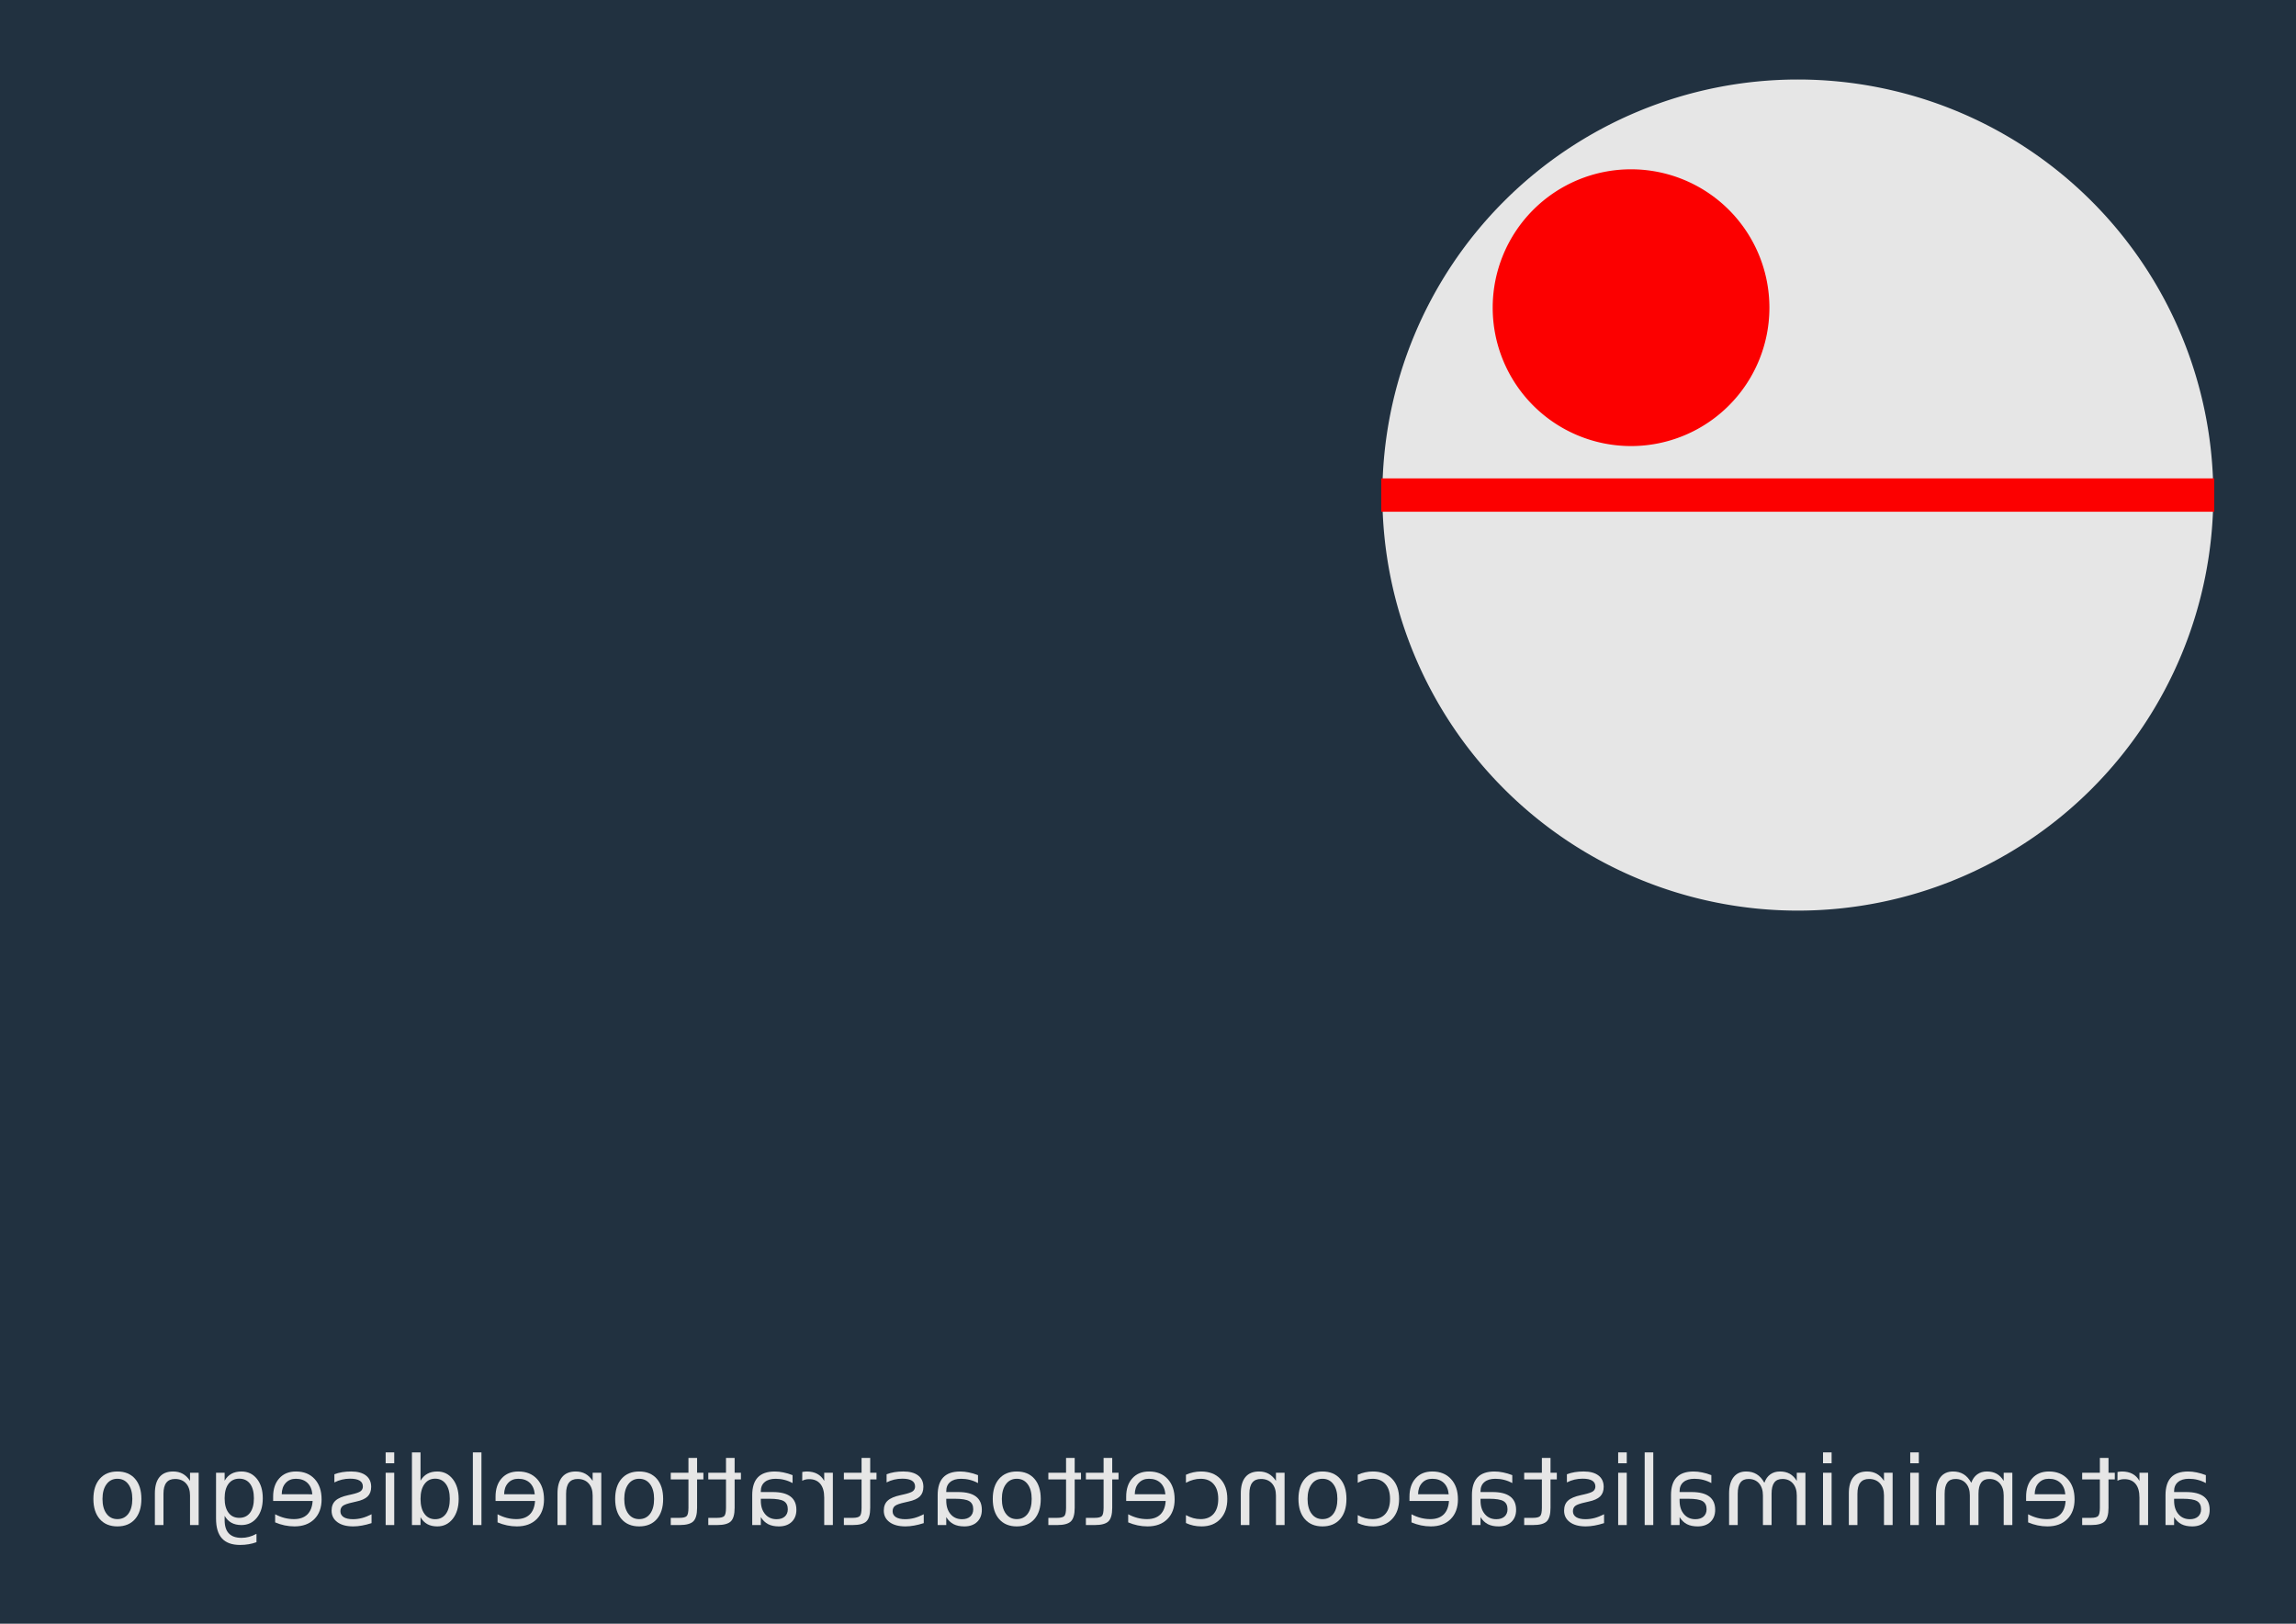 <?xml version="1.0" encoding="UTF-8" standalone="no"?>
<!-- Created with Inkscape (http://www.inkscape.org/) -->

<svg
   xmlns:dc="http://purl.org/dc/elements/1.1/"
   xmlns:cc="http://creativecommons.org/ns#"
   xmlns:rdf="http://www.w3.org/1999/02/22-rdf-syntax-ns#"
   xmlns:svg="http://www.w3.org/2000/svg"
   xmlns="http://www.w3.org/2000/svg"
   xmlns:sodipodi="http://sodipodi.sourceforge.net/DTD/sodipodi-0.dtd"
   xmlns:inkscape="http://www.inkscape.org/namespaces/inkscape"
   width="1052.362"
   height="744.094"
   id="svg2"
   version="1.1"
   inkscape:version="0.92.2 5c3e80d, 2017-08-06"
   sodipodi:docname="morte-nera.svg">
  <defs
     id="defs4" />
  <sodipodi:namedview
     id="base"
     pagecolor="#ffffff"
     bordercolor="#666666"
     borderopacity="1.0"
     inkscape:pageopacity="0.0"
     inkscape:pageshadow="2"
     inkscape:zoom="0.85069842"
     inkscape:cx="526.18109"
     inkscape:cy="372.04724"
     inkscape:document-units="px"
     inkscape:current-layer="layer1"
     showgrid="false"
     inkscape:window-width="1440"
     inkscape:window-height="851"
     inkscape:window-x="0"
     inkscape:window-y="1"
     inkscape:window-maximized="1" />
  <g
     inkscape:label="Layer 1"
     inkscape:groupmode="layer"
     id="layer1"
     transform="translate(0,-308.268)">
    <g
       id="g147">
      <rect
         transform="translate(0,308.268)"
         y="-3.527"
         x="-5.878"
         height="757.025"
         width="1067.358"
         id="rect3150"
         style="fill:#213140;fill-rule:evenodd;stroke:#000000;stroke-width:1px;stroke-linecap:butt;stroke-linejoin:miter;stroke-opacity:1;fill-opacity:1" />
      <g
         transform="translate(579.524,-65.828)"
         id="g3164">
        <path
           transform="translate(131.657,423.467)"
           d="M 303.28,177.501 A 190.432,190.432 0 0 1 112.848,367.933 190.432,190.432 0 0 1 -77.583,177.501 190.432,190.432 0 0 1 112.848,-12.931 190.432,190.432 0 0 1 303.28,177.501 Z"
           sodipodi:ry="190.43176"
           sodipodi:rx="190.43176"
           sodipodi:cy="177.50121"
           sodipodi:cx="112.84845"
           id="path3158"
           style="fill:#e6e6e6;fill-opacity:1"
           sodipodi:type="arc" />
        <path
           sodipodi:type="arc"
           style="fill:#fc0000;fill-opacity:1"
           id="path3160"
           sodipodi:cx="112.84845"
           sodipodi:cy="177.50121"
           sodipodi:rx="190.43176"
           sodipodi:ry="190.43176"
           d="M 303.28,177.501 A 190.432,190.432 0 0 1 112.848,367.933 190.432,190.432 0 0 1 -77.583,177.501 190.432,190.432 0 0 1 112.848,-12.931 190.432,190.432 0 0 1 303.28,177.501 Z"
           transform="matrix(0.333,0,0,0.333,130.481,455.989)" />
        <rect
           y="593.328"
           x="53.555"
           height="15.282"
           width="381.819"
           id="rect3162"
           style="fill:#fc0000;fill-opacity:1" />
      </g>
      <g
         id="text3169"
         style="font-style:normal;font-weight:normal;line-height:0%;font-family:sans-serif;letter-spacing:0px;word-spacing:0px;fill:#e6e6e6;fill-opacity:1;stroke:none"
         transform="scale(-1,1)"
         aria-label="arteminimalistaeconcettoastrattoneldisegno">
        <path
           id="path14"
           style="font-size:43.824px;line-height:1.25;font-family:sans-serif"
           d="m -1000.406,995.103 q -4.772,0 -6.612,1.091 -1.84,1.091 -1.84,3.723 0,2.097 1.369,3.338 1.391,1.22 3.766,1.22 3.274,0 5.243,-2.311 1.99,-2.332 1.99,-6.184 v -0.877 z m 7.853,-1.626 v 13.674 h -3.937 v -3.638 q -1.348,2.183 -3.36,3.231 -2.011,1.027 -4.922,1.027 -3.68,0 -5.863,-2.054 -2.161,-2.076 -2.161,-5.542 0,-4.044 2.696,-6.098 2.718,-2.054 8.089,-2.054 h 5.521 v -0.385 q 0,-2.718 -1.797,-4.194 -1.776,-1.498 -5.007,-1.498 -2.054,0 -4.002,0.492 -1.947,0.492 -3.745,1.476 v -3.638 q 2.161,-0.835 4.194,-1.241 2.033,-0.428 3.959,-0.428 5.2,0 7.768,2.696 2.568,2.696 2.568,8.174 z" />
        <path
           id="path16"
           style="font-size:43.824px;line-height:1.25;font-family:sans-serif"
           d="m -970.534,986.865 q -0.663,-0.385 -1.455,-0.556 -0.77,-0.193 -1.712,-0.193 -3.338,0 -5.136,2.183 -1.776,2.161 -1.776,6.227 v 12.625 h -3.959 v -23.966 h 3.959 v 3.723 q 1.241,-2.183 3.231,-3.231 1.99,-1.07 4.836,-1.07 0.407,0 0.899,0.064 0.492,0.043 1.091,0.15 z" />
        <path
           id="path18"
           style="font-size:43.824px;line-height:1.25;font-family:sans-serif"
           d="m -962.467,976.38 v 6.805 h 8.11 v 3.06 h -8.11 v 13.01 q 0,2.932 0.792,3.766 0.813,0.835 3.274,0.835 h 4.044 v 3.295 h -4.044 q -4.558,0 -6.291,-1.69 -1.733,-1.712 -1.733,-6.205 v -13.01 h -2.889 v -3.06 h 2.889 v -6.805 z" />
        <path
           id="path20"
           style="font-size:43.824px;line-height:1.25;font-family:sans-serif"
           d="m -928.657,994.183 v 1.926 h -18.103 q 0.257,4.066 2.439,6.206 2.204,2.118 6.12,2.118 2.268,0 4.387,-0.556 2.14,-0.556 4.237,-1.669 v 3.723 q -2.118,0.899 -4.344,1.369 -2.225,0.471 -4.515,0.471 -5.735,0 -9.094,-3.338 -3.338,-3.338 -3.338,-9.03 0,-5.885 3.167,-9.33 3.188,-3.467 8.581,-3.467 4.836,0 7.639,3.124 2.825,3.103 2.825,8.452 z m -3.937,-1.156 q -0.043,-3.231 -1.819,-5.157 -1.755,-1.926 -4.665,-1.926 -3.295,0 -5.285,1.862 -1.969,1.862 -2.268,5.243 z" />
        <path
           id="path22"
           style="font-size:43.824px;line-height:1.25;font-family:sans-serif"
           d="m -903.536,987.785 q 1.476,-2.653 3.531,-3.916 2.054,-1.262 4.836,-1.262 3.745,0 5.778,2.632 2.033,2.611 2.033,7.447 v 14.465 h -3.959 v -14.337 q 0,-3.445 -1.22,-5.114 -1.22,-1.669 -3.723,-1.669 -3.06,0 -4.836,2.033 -1.776,2.033 -1.776,5.542 v 13.545 h -3.959 v -14.337 q 0,-3.467 -1.22,-5.114 -1.22,-1.669 -3.766,-1.669 -3.017,0 -4.793,2.054 -1.776,2.033 -1.776,5.521 v 13.545 h -3.959 v -23.966 h 3.959 v 3.723 q 1.348,-2.204 3.231,-3.253 1.883,-1.049 4.472,-1.049 2.611,0 4.429,1.327 1.84,1.327 2.718,3.852 z" />
        <path
           id="path24"
           style="font-size:43.824px;line-height:1.25;font-family:sans-serif"
           d="m -879.484,983.184 h 3.937 v 23.966 h -3.937 z m 0,-9.33 h 3.937 v 4.986 h -3.937 z" />
        <path
           id="path26"
           style="font-size:43.824px;line-height:1.25;font-family:sans-serif"
           d="m -847.408,992.685 v 14.465 h -3.937 v -14.337 q 0,-3.402 -1.327,-5.093 -1.327,-1.69 -3.98,-1.69 -3.188,0 -5.029,2.033 -1.84,2.033 -1.84,5.542 v 13.545 h -3.959 v -23.966 h 3.959 v 3.723 q 1.412,-2.161 3.317,-3.231 1.926,-1.07 4.429,-1.07 4.13,0 6.248,2.568 2.118,2.546 2.118,7.511 z" />
        <path
           id="path28"
           style="font-size:43.824px;line-height:1.25;font-family:sans-serif"
           d="m -839.512,983.184 h 3.937 v 23.966 h -3.937 z m 0,-9.33 h 3.937 v 4.986 h -3.937 z" />
        <path
           id="path30"
           style="font-size:43.824px;line-height:1.25;font-family:sans-serif"
           d="m -808.698,987.785 q 1.476,-2.653 3.531,-3.916 2.054,-1.262 4.836,-1.262 3.745,0 5.778,2.632 2.033,2.611 2.033,7.447 v 14.465 h -3.959 v -14.337 q 0,-3.445 -1.22,-5.114 -1.22,-1.669 -3.723,-1.669 -3.06,0 -4.836,2.033 -1.776,2.033 -1.776,5.542 v 13.545 h -3.959 v -14.337 q 0,-3.467 -1.22,-5.114 -1.22,-1.669 -3.766,-1.669 -3.017,0 -4.793,2.054 -1.776,2.033 -1.776,5.521 v 13.545 h -3.959 v -23.966 h 3.959 v 3.723 q 1.348,-2.204 3.231,-3.253 1.883,-1.049 4.472,-1.049 2.611,0 4.429,1.327 1.84,1.327 2.718,3.852 z" />
        <path
           id="path32"
           style="font-size:43.824px;line-height:1.25;font-family:sans-serif"
           d="m -773.754,995.103 q -4.772,0 -6.612,1.091 -1.84,1.091 -1.84,3.723 0,2.097 1.369,3.338 1.391,1.22 3.766,1.22 3.274,0 5.243,-2.311 1.99,-2.332 1.99,-6.184 v -0.877 z m 7.853,-1.626 v 13.674 h -3.937 v -3.638 q -1.348,2.183 -3.36,3.231 -2.011,1.027 -4.922,1.027 -3.681,0 -5.863,-2.054 -2.161,-2.076 -2.161,-5.542 0,-4.044 2.696,-6.098 2.718,-2.054 8.089,-2.054 h 5.521 v -0.385 q 0,-2.718 -1.797,-4.194 -1.776,-1.498 -5.007,-1.498 -2.054,0 -4.001,0.492 -1.947,0.492 -3.745,1.476 v -3.638 q 2.161,-0.835 4.194,-1.241 2.033,-0.428 3.959,-0.428 5.2,0 7.768,2.696 2.568,2.696 2.568,8.174 z" />
        <path
           id="path34"
           style="font-size:43.824px;line-height:1.25;font-family:sans-serif"
           d="m -757.77,973.855 h 3.937 v 33.296 h -3.937 z" />
        <path
           id="path36"
           style="font-size:43.824px;line-height:1.25;font-family:sans-serif"
           d="m -745.616,983.184 h 3.937 v 23.966 h -3.937 z m 0,-9.33 h 3.937 v 4.986 h -3.937 z" />
        <path
           id="path38"
           style="font-size:43.824px;line-height:1.25;font-family:sans-serif"
           d="m -718.183,983.89 v 3.723 q -1.669,-0.856 -3.467,-1.284 -1.797,-0.428 -3.723,-0.428 -2.932,0 -4.408,0.899 -1.455,0.899 -1.455,2.696 0,1.369 1.049,2.161 1.049,0.77 4.215,1.476 l 1.348,0.3 q 4.194,0.899 5.949,2.546 1.776,1.626 1.776,4.558 0,3.338 -2.653,5.285 -2.632,1.947 -7.254,1.947 -1.926,0 -4.023,-0.385 -2.076,-0.364 -4.387,-1.113 v -4.066 q 2.183,1.134 4.301,1.712 2.118,0.556 4.194,0.556 2.782,0 4.28,-0.942 1.498,-0.963 1.498,-2.696 0,-1.605 -1.091,-2.461 -1.07,-0.856 -4.729,-1.648 l -1.369,-0.321 q -3.659,-0.77 -5.285,-2.354 -1.626,-1.605 -1.626,-4.387 0,-3.381 2.397,-5.221 2.397,-1.84 6.805,-1.84 2.183,0 4.108,0.321 1.926,0.321 3.552,0.963 z" />
        <path
           id="path40"
           style="font-size:43.824px;line-height:1.25;font-family:sans-serif"
           d="m -706.713,976.38 v 6.805 h 8.11 v 3.06 h -8.11 v 13.01 q 0,2.932 0.792,3.766 0.813,0.835 3.274,0.835 h 4.044 v 3.295 h -4.044 q -4.558,0 -6.291,-1.69 -1.733,-1.712 -1.733,-6.205 v -13.01 h -2.889 v -3.06 h 2.889 v -6.805 z" />
        <path
           id="path42"
           style="font-size:43.824px;line-height:1.25;font-family:sans-serif"
           d="m -682.512,995.103 q -4.772,0 -6.612,1.091 -1.84,1.091 -1.84,3.723 0,2.097 1.369,3.338 1.391,1.22 3.766,1.22 3.274,0 5.243,-2.311 1.99,-2.332 1.99,-6.184 v -0.877 z m 7.853,-1.626 v 13.674 h -3.937 v -3.638 q -1.348,2.183 -3.36,3.231 -2.011,1.027 -4.922,1.027 -3.681,0 -5.863,-2.054 -2.161,-2.076 -2.161,-5.542 0,-4.044 2.696,-6.098 2.718,-2.054 8.089,-2.054 h 5.521 v -0.385 q 0,-2.718 -1.797,-4.194 -1.776,-1.498 -5.007,-1.498 -2.054,0 -4.001,0.492 -1.947,0.492 -3.745,1.476 v -3.638 q 2.161,-0.835 4.194,-1.241 2.033,-0.428 3.959,-0.428 5.2,0 7.768,2.696 2.568,2.696 2.568,8.174 z" />
        <path
           id="path44"
           style="font-size:43.824px;line-height:1.25;font-family:sans-serif"
           d="m -646.028,994.183 v 1.926 h -18.103 q 0.257,4.066 2.439,6.206 2.204,2.118 6.12,2.118 2.268,0 4.387,-0.556 2.14,-0.556 4.237,-1.669 v 3.723 q -2.118,0.899 -4.344,1.369 -2.225,0.471 -4.515,0.471 -5.735,0 -9.094,-3.338 -3.338,-3.338 -3.338,-9.03 0,-5.885 3.167,-9.33 3.188,-3.467 8.581,-3.467 4.836,0 7.639,3.124 2.825,3.103 2.825,8.452 z m -3.937,-1.156 q -0.043,-3.231 -1.819,-5.157 -1.755,-1.926 -4.665,-1.926 -3.295,0 -5.285,1.862 -1.969,1.862 -2.268,5.243 z" />
        <path
           id="path46"
           style="font-size:43.824px;line-height:1.25;font-family:sans-serif"
           d="m -622.318,984.104 v 3.681 q -1.669,-0.92 -3.36,-1.369 -1.669,-0.471 -3.381,-0.471 -3.83,0 -5.949,2.439 -2.118,2.418 -2.118,6.805 0,4.387 2.118,6.826 2.118,2.418 5.949,2.418 1.712,0 3.381,-0.449 1.69,-0.471 3.36,-1.391 v 3.638 q -1.648,0.77 -3.424,1.155 -1.755,0.385 -3.745,0.385 -5.414,0 -8.602,-3.402 -3.188,-3.402 -3.188,-9.18 0,-5.863 3.21,-9.223 3.231,-3.36 8.838,-3.36 1.819,0 3.552,0.385 1.733,0.364 3.36,1.113 z" />
        <path
           id="path48"
           style="font-size:43.824px;line-height:1.25;font-family:sans-serif"
           d="m -606.141,985.945 q -3.167,0 -5.007,2.482 -1.84,2.461 -1.84,6.762 0,4.301 1.819,6.783 1.84,2.461 5.029,2.461 3.146,0 4.986,-2.482 1.84,-2.482 1.84,-6.762 0,-4.258 -1.84,-6.74 -1.84,-2.504 -4.986,-2.504 z m 0,-3.338 q 5.136,0 8.067,3.338 2.932,3.338 2.932,9.244 0,5.885 -2.932,9.244 -2.932,3.338 -8.067,3.338 -5.157,0 -8.089,-3.338 -2.91,-3.36 -2.91,-9.244 0,-5.906 2.91,-9.244 2.932,-3.338 8.089,-3.338 z" />
        <path
           id="path50"
           style="font-size:43.824px;line-height:1.25;font-family:sans-serif"
           d="m -568.715,992.685 v 14.465 h -3.937 v -14.337 q 0,-3.402 -1.327,-5.093 -1.327,-1.69 -3.98,-1.69 -3.188,0 -5.029,2.033 -1.84,2.033 -1.84,5.542 v 13.545 h -3.959 v -23.966 h 3.959 v 3.723 q 1.412,-2.161 3.317,-3.231 1.926,-1.07 4.429,-1.07 4.13,0 6.248,2.568 2.118,2.546 2.118,7.511 z" />
        <path
           id="path52"
           style="font-size:43.824px;line-height:1.25;font-family:sans-serif"
           d="m -543.572,984.104 v 3.681 q -1.669,-0.92 -3.36,-1.369 -1.669,-0.471 -3.381,-0.471 -3.83,0 -5.949,2.439 -2.118,2.418 -2.118,6.805 0,4.387 2.118,6.826 2.118,2.418 5.949,2.418 1.712,0 3.381,-0.449 1.69,-0.471 3.36,-1.391 v 3.638 q -1.648,0.77 -3.424,1.155 -1.755,0.385 -3.745,0.385 -5.414,0 -8.602,-3.402 -3.188,-3.402 -3.188,-9.18 0,-5.863 3.21,-9.223 3.231,-3.36 8.838,-3.36 1.819,0 3.552,0.385 1.733,0.364 3.36,1.113 z" />
        <path
           id="path54"
           style="font-size:43.824px;line-height:1.25;font-family:sans-serif"
           d="m -516.182,994.183 v 1.926 h -18.103 q 0.257,4.066 2.439,6.206 2.204,2.118 6.12,2.118 2.268,0 4.387,-0.556 2.14,-0.556 4.237,-1.669 v 3.723 q -2.118,0.899 -4.344,1.369 -2.225,0.471 -4.515,0.471 -5.735,0 -9.094,-3.338 -3.338,-3.338 -3.338,-9.03 0,-5.885 3.167,-9.33 3.188,-3.467 8.581,-3.467 4.836,0 7.639,3.124 2.825,3.103 2.825,8.452 z m -3.937,-1.156 q -0.043,-3.231 -1.819,-5.157 -1.755,-1.926 -4.665,-1.926 -3.295,0 -5.285,1.862 -1.969,1.862 -2.268,5.243 z" />
        <path
           id="path56"
           style="font-size:43.824px;line-height:1.25;font-family:sans-serif"
           d="m -505.826,976.38 v 6.805 h 8.11 v 3.06 h -8.11 v 13.01 q 0,2.932 0.792,3.766 0.813,0.835 3.274,0.835 h 4.044 v 3.295 h -4.044 q -4.558,0 -6.291,-1.69 -1.733,-1.712 -1.733,-6.205 v -13.01 h -2.889 v -3.06 h 2.889 v -6.805 z" />
        <path
           id="path58"
           style="font-size:43.824px;line-height:1.25;font-family:sans-serif"
           d="m -488.621,976.38 v 6.805 h 8.11 v 3.06 h -8.11 v 13.01 q 0,2.932 0.792,3.766 0.813,0.835 3.274,0.835 h 4.044 v 3.295 h -4.044 q -4.558,0 -6.291,-1.69 -1.733,-1.712 -1.733,-6.205 v -13.01 h -2.889 v -3.06 h 2.889 v -6.805 z" />
        <path
           id="path60"
           style="font-size:43.824px;line-height:1.25;font-family:sans-serif"
           d="m -466.025,985.945 q -3.167,0 -5.007,2.482 -1.84,2.461 -1.84,6.762 0,4.301 1.819,6.783 1.84,2.461 5.029,2.461 3.146,0 4.986,-2.482 1.84,-2.482 1.84,-6.762 0,-4.258 -1.84,-6.74 -1.84,-2.504 -4.986,-2.504 z m 0,-3.338 q 5.136,0 8.067,3.338 2.932,3.338 2.932,9.244 0,5.885 -2.932,9.244 -2.932,3.338 -8.067,3.338 -5.157,0 -8.089,-3.338 -2.91,-3.36 -2.91,-9.244 0,-5.906 2.91,-9.244 2.932,-3.338 8.089,-3.338 z" />
        <path
           id="path62"
           style="font-size:43.824px;line-height:1.25;font-family:sans-serif"
           d="m -437.629,995.103 q -4.772,0 -6.612,1.091 -1.84,1.091 -1.84,3.723 0,2.097 1.369,3.338 1.391,1.22 3.766,1.22 3.274,0 5.243,-2.311 1.99,-2.332 1.99,-6.184 v -0.877 z m 7.853,-1.626 v 13.674 h -3.937 v -3.638 q -1.348,2.183 -3.36,3.231 -2.011,1.027 -4.922,1.027 -3.681,0 -5.863,-2.054 -2.161,-2.076 -2.161,-5.542 0,-4.044 2.696,-6.098 2.718,-2.054 8.089,-2.054 h 5.521 v -0.385 q 0,-2.718 -1.797,-4.194 -1.776,-1.498 -5.007,-1.498 -2.054,0 -4.001,0.492 -1.947,0.492 -3.745,1.476 v -3.638 q 2.161,-0.835 4.194,-1.241 2.033,-0.428 3.959,-0.428 5.2,0 7.768,2.696 2.568,2.696 2.568,8.174 z" />
        <path
           id="path64"
           style="font-size:43.824px;line-height:1.25;font-family:sans-serif"
           d="m -406.366,983.89 v 3.723 q -1.669,-0.856 -3.467,-1.284 -1.797,-0.428 -3.723,-0.428 -2.932,0 -4.408,0.899 -1.455,0.899 -1.455,2.696 0,1.369 1.049,2.161 1.049,0.77 4.215,1.476 l 1.348,0.3 q 4.194,0.899 5.949,2.546 1.776,1.626 1.776,4.558 0,3.338 -2.653,5.285 -2.632,1.947 -7.254,1.947 -1.926,0 -4.023,-0.385 -2.076,-0.364 -4.387,-1.113 v -4.066 q 2.183,1.134 4.301,1.712 2.118,0.556 4.194,0.556 2.782,0 4.28,-0.942 1.498,-0.963 1.498,-2.696 0,-1.605 -1.091,-2.461 -1.07,-0.856 -4.729,-1.648 l -1.369,-0.321 q -3.659,-0.77 -5.285,-2.354 -1.626,-1.605 -1.626,-4.387 0,-3.381 2.397,-5.221 2.397,-1.84 6.805,-1.84 2.183,0 4.108,0.321 1.926,0.321 3.552,0.963 z" />
        <path
           id="path66"
           style="font-size:43.824px;line-height:1.25;font-family:sans-serif"
           d="m -394.896,976.38 v 6.805 h 8.11 v 3.06 h -8.11 v 13.01 q 0,2.932 0.792,3.766 0.813,0.835 3.274,0.835 h 4.044 v 3.295 h -4.044 q -4.558,0 -6.291,-1.69 -1.733,-1.712 -1.733,-6.205 v -13.01 h -2.889 v -3.06 h 2.889 v -6.805 z" />
        <path
           id="path68"
           style="font-size:43.824px;line-height:1.25;font-family:sans-serif"
           d="m -367.699,986.865 q -0.663,-0.385 -1.455,-0.556 -0.77,-0.193 -1.712,-0.193 -3.338,0 -5.136,2.183 -1.776,2.161 -1.776,6.227 v 12.625 h -3.959 v -23.966 h 3.959 v 3.723 q 1.241,-2.183 3.231,-3.231 1.99,-1.07 4.836,-1.07 0.407,0 0.899,0.064 0.492,0.043 1.091,0.15 z" />
        <path
           id="path70"
           style="font-size:43.824px;line-height:1.25;font-family:sans-serif"
           d="m -352.635,995.103 q -4.772,0 -6.612,1.091 -1.84,1.091 -1.84,3.723 0,2.097 1.369,3.338 1.391,1.22 3.766,1.22 3.274,0 5.243,-2.311 1.99,-2.332 1.99,-6.184 v -0.877 z m 7.853,-1.626 v 13.674 h -3.937 v -3.638 q -1.348,2.183 -3.36,3.231 -2.011,1.027 -4.922,1.027 -3.681,0 -5.863,-2.054 -2.161,-2.076 -2.161,-5.542 0,-4.044 2.696,-6.098 2.718,-2.054 8.089,-2.054 h 5.521 v -0.385 q 0,-2.718 -1.797,-4.194 -1.776,-1.498 -5.007,-1.498 -2.054,0 -4.001,0.492 -1.947,0.492 -3.745,1.476 v -3.638 q 2.161,-0.835 4.194,-1.241 2.033,-0.428 3.959,-0.428 5.2,0 7.768,2.696 2.568,2.696 2.568,8.174 z" />
        <path
           id="path72"
           style="font-size:43.824px;line-height:1.25;font-family:sans-serif"
           d="m -332.756,976.38 v 6.805 h 8.11 v 3.06 h -8.11 v 13.01 q 0,2.932 0.792,3.766 0.813,0.835 3.274,0.835 h 4.044 v 3.295 h -4.044 q -4.558,0 -6.291,-1.69 -1.733,-1.712 -1.733,-6.205 v -13.01 h -2.889 v -3.06 h 2.889 v -6.805 z" />
        <path
           id="path74"
           style="font-size:43.824px;line-height:1.25;font-family:sans-serif"
           d="m -315.551,976.38 v 6.805 h 8.11 v 3.06 h -8.11 v 13.01 q 0,2.932 0.792,3.766 0.813,0.835 3.274,0.835 h 4.044 v 3.295 h -4.044 q -4.558,0 -6.291,-1.69 -1.733,-1.712 -1.733,-6.205 v -13.01 h -2.889 v -3.06 h 2.889 v -6.805 z" />
        <path
           id="path76"
           style="font-size:43.824px;line-height:1.25;font-family:sans-serif"
           d="m -292.955,985.945 q -3.167,0 -5.007,2.482 -1.84,2.461 -1.84,6.762 0,4.301 1.819,6.783 1.84,2.461 5.029,2.461 3.146,0 4.986,-2.482 1.84,-2.482 1.84,-6.762 0,-4.258 -1.84,-6.74 -1.84,-2.504 -4.986,-2.504 z m 0,-3.338 q 5.136,0 8.067,3.338 2.932,3.338 2.932,9.244 0,5.885 -2.932,9.244 -2.932,3.338 -8.067,3.338 -5.157,0 -8.089,-3.338 -2.91,-3.36 -2.91,-9.244 0,-5.906 2.91,-9.244 2.932,-3.338 8.089,-3.338 z" />
        <path
           id="path78"
           style="font-size:43.824px;line-height:1.25;font-family:sans-serif"
           d="m -255.529,992.685 v 14.465 h -3.937 v -14.337 q 0,-3.402 -1.327,-5.093 -1.327,-1.69 -3.98,-1.69 -3.188,0 -5.029,2.033 -1.84,2.033 -1.84,5.542 v 13.545 h -3.959 v -23.966 h 3.959 v 3.723 q 1.412,-2.161 3.317,-3.231 1.926,-1.07 4.429,-1.07 4.13,0 6.248,2.568 2.118,2.546 2.118,7.511 z" />
        <path
           id="path80"
           style="font-size:43.824px;line-height:1.25;font-family:sans-serif"
           d="m -227.133,994.183 v 1.926 h -18.103 q 0.257,4.066 2.439,6.206 2.204,2.118 6.12,2.118 2.268,0 4.387,-0.556 2.14,-0.556 4.237,-1.669 v 3.723 q -2.118,0.899 -4.344,1.369 -2.225,0.471 -4.515,0.471 -5.735,0 -9.094,-3.338 -3.338,-3.338 -3.338,-9.03 0,-5.885 3.167,-9.33 3.188,-3.467 8.581,-3.467 4.836,0 7.639,3.124 2.825,3.103 2.825,8.452 z m -3.937,-1.156 q -0.043,-3.231 -1.819,-5.157 -1.755,-1.926 -4.665,-1.926 -3.295,0 -5.285,1.862 -1.969,1.862 -2.268,5.243 z" />
        <path
           id="path82"
           style="font-size:43.824px;line-height:1.25;font-family:sans-serif"
           d="m -220.671,973.855 h 3.937 v 33.296 h -3.937 z" />
        <path
           id="path84"
           style="font-size:43.824px;line-height:1.25;font-family:sans-serif"
           d="m -192.746,986.822 v -12.967 h 3.937 v 33.296 h -3.937 v -3.595 q -1.241,2.14 -3.146,3.188 -1.883,1.027 -4.536,1.027 -4.344,0 -7.083,-3.467 -2.718,-3.466 -2.718,-9.116 0,-5.649 2.718,-9.116 2.739,-3.467 7.083,-3.467 2.653,0 4.536,1.049 1.904,1.027 3.146,3.167 z m -13.417,8.367 q 0,4.344 1.776,6.826 1.797,2.461 4.922,2.461 3.124,0 4.922,-2.461 1.797,-2.482 1.797,-6.826 0,-4.344 -1.797,-6.805 -1.797,-2.482 -4.922,-2.482 -3.124,0 -4.922,2.482 -1.776,2.461 -1.776,6.805 z" />
        <path
           id="path86"
           style="font-size:43.824px;line-height:1.25;font-family:sans-serif"
           d="m -180.699,983.184 h 3.937 v 23.966 h -3.937 z m 0,-9.33 h 3.937 v 4.986 h -3.937 z" />
        <path
           id="path88"
           style="font-size:43.824px;line-height:1.25;font-family:sans-serif"
           d="m -153.266,983.89 v 3.723 q -1.669,-0.856 -3.467,-1.284 -1.797,-0.428 -3.723,-0.428 -2.932,0 -4.408,0.899 -1.455,0.899 -1.455,2.696 0,1.369 1.049,2.161 1.049,0.77 4.215,1.476 l 1.348,0.3 q 4.194,0.899 5.949,2.546 1.776,1.626 1.776,4.558 0,3.338 -2.653,5.285 -2.632,1.947 -7.254,1.947 -1.926,0 -4.023,-0.385 -2.076,-0.364 -4.387,-1.113 v -4.066 q 2.183,1.134 4.301,1.712 2.118,0.556 4.194,0.556 2.782,0 4.28,-0.942 1.498,-0.963 1.498,-2.696 0,-1.605 -1.091,-2.461 -1.07,-0.856 -4.729,-1.648 l -1.369,-0.321 q -3.659,-0.77 -5.285,-2.354 -1.626,-1.605 -1.626,-4.387 0,-3.381 2.397,-5.221 2.397,-1.84 6.805,-1.84 2.183,0 4.108,0.321 1.926,0.321 3.552,0.963 z" />
        <path
           id="path90"
           style="font-size:43.824px;line-height:1.25;font-family:sans-serif"
           d="m -125.191,994.183 v 1.926 h -18.103 q 0.257,4.066 2.439,6.206 2.204,2.118 6.12,2.118 2.268,0 4.387,-0.556 2.14,-0.556 4.237,-1.669 v 3.723 q -2.118,0.899 -4.344,1.369 -2.225,0.471 -4.515,0.471 -5.735,0 -9.094,-3.338 -3.338,-3.338 -3.338,-9.03 0,-5.885 3.167,-9.33 3.188,-3.467 8.581,-3.467 4.836,0 7.639,3.124 2.825,3.103 2.825,8.452 z m -3.937,-1.156 q -0.043,-3.231 -1.819,-5.157 -1.755,-1.926 -4.665,-1.926 -3.295,0 -5.285,1.862 -1.969,1.862 -2.268,5.243 z" />
        <path
           id="path92"
           style="font-size:43.824px;line-height:1.25;font-family:sans-serif"
           d="m -102.959,994.889 q 0,-4.28 -1.776,-6.633 -1.755,-2.354 -4.943,-2.354 -3.167,0 -4.943,2.354 -1.755,2.354 -1.755,6.633 0,4.258 1.755,6.612 1.776,2.354 4.943,2.354 3.188,0 4.943,-2.354 1.776,-2.354 1.776,-6.612 z m 3.937,9.287 q 0,6.12 -2.718,9.094 -2.718,2.996 -8.324,2.996 -2.076,0 -3.916,-0.321 -1.84,-0.299 -3.574,-0.942 v -3.83 q 1.733,0.942 3.424,1.391 1.69,0.449 3.445,0.449 3.873,0 5.799,-2.033 1.926,-2.011 1.926,-6.098 v -1.947 q -1.22,2.119 -3.124,3.167 -1.904,1.048 -4.558,1.048 -4.408,0 -7.104,-3.36 -2.696,-3.36 -2.696,-8.902 0,-5.564 2.696,-8.923 2.696,-3.36 7.104,-3.36 2.653,0 4.558,1.049 1.904,1.049 3.124,3.167 v -3.638 h 3.937 z" />
        <path
           id="path94"
           style="font-size:43.824px;line-height:1.25;font-family:sans-serif"
           d="m -70.989,992.685 v 14.465 h -3.937 v -14.337 q 0,-3.402 -1.327,-5.093 -1.327,-1.69 -3.98,-1.69 -3.188,0 -5.029,2.033 -1.84,2.033 -1.84,5.542 v 13.545 h -3.959 v -23.966 h 3.959 v 3.723 q 1.412,-2.161 3.317,-3.231 1.926,-1.07 4.429,-1.07 4.13,0 6.248,2.568 2.118,2.546 2.118,7.511 z" />
        <path
           id="path96"
           style="font-size:43.824px;line-height:1.25;font-family:sans-serif"
           d="m -53.806,985.945 q -3.167,0 -5.007,2.482 -1.84,2.461 -1.84,6.762 0,4.301 1.819,6.783 1.84,2.461 5.029,2.461 3.146,0 4.986,-2.482 1.84,-2.482 1.84,-6.762 0,-4.258 -1.84,-6.74 -1.84,-2.504 -4.986,-2.504 z m 0,-3.338 q 5.136,0 8.067,3.338 2.932,3.338 2.932,9.244 0,5.885 -2.932,9.244 -2.932,3.338 -8.067,3.338 -5.157,0 -8.089,-3.338 -2.91,-3.36 -2.91,-9.244 0,-5.906 2.91,-9.244 2.932,-3.338 8.089,-3.338 z" />
      </g>
    </g>
  </g>
</svg>

